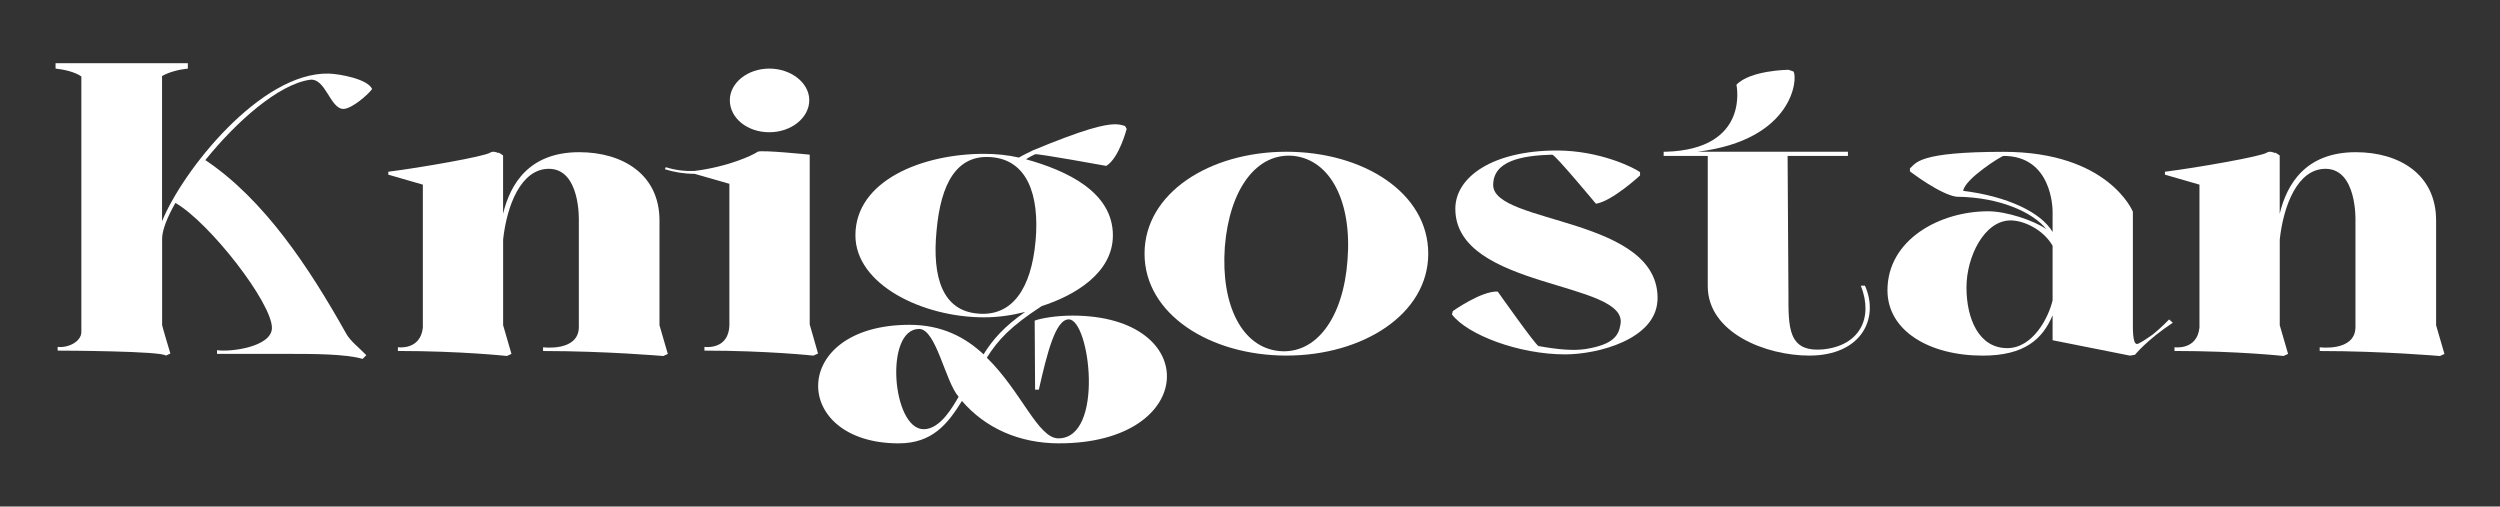 <?xml version="1.0" encoding="UTF-8"?> <svg xmlns="http://www.w3.org/2000/svg" id="Layer_1" data-name="Layer 1" viewBox="0 0 624.05 126.44"><rect x="0" y="0" width="624.05" height="126.44" fill="#333333" stroke="none"/> <defs> <style> .cls-1 { fill: #fff; } </style> </defs> <path class="cls-1" d="M40.45,81.08c0,.21,1.87,6.54,2.08,7.17l-1.14,.52c-.83-1.14-25.54-1.25-27-1.25v-.93c2.7,.31,5.92-1.35,5.92-3.74V19.09c-1.56-1.14-4.47-1.77-6.44-1.97v-1.35H46.89v1.35c-2.08,.21-4.67,.83-6.44,1.87V55.23c5.09-12.56,24.61-37.28,41.64-36.86,2.8,.1,9.66,1.35,10.8,3.84-.93,1.35-5.09,4.98-7.17,4.98-3.32,0-4.47-7.89-8.41-7.27-7.79,1.14-18.27,10.38-26.06,20.04,14.74,9.86,25.96,26.89,35.1,43.2,1.04,1.97,3.43,3.74,5.09,5.5l-.93,.93c-4.15-1.25-12.67-1.25-17.34-1.25h-19v-.93c3.43,.52,13.6-.83,13.71-5.5,.1-6.23-15.58-26.38-24.09-31.26-2.08,3.64-3.32,6.85-3.32,8.93v21.49Z"></path> <path class="cls-1" d="M166.71,88.35l-1.14,.52s-14.33-1.25-30.01-1.25v-.93s8.72,1.14,8.93-4.88v-26.79s.42-12.88-7.48-12.88c-6.96,0-10.49,9.14-11.42,17.65v21.39l2.08,7.16-1.14,.52s-11.42-1.25-27.21-1.25v-.93s5.61,.83,6.23-4.88V46.09l-8.62-2.49v-.73c8.2-1.04,24.19-3.84,25.44-4.78,.73-.42,1.56-.1,1.97,.1l.1-.1c.62,.31,1.14,.73,1.14,.73v14.54c1.77-7.37,6.44-15.37,19-15.37,10.8,0,20.04,5.5,20.04,17.03v26.17l2.08,7.16Z"></path> <path class="cls-1" d="M204.19,88.25l-1.14,.52s-11.53-1.25-27.21-1.25v-.93s6.23,.93,6.23-5.71V45.88l-8.72-2.49c-2.6,0-5.09-.42-7.37-1.14l.21-.52c2.29,.73,4.67,1.04,7.27,.93,8.2-1.04,14.33-3.84,15.68-4.78,.83-.52,12.98,.73,12.98,.73v42.37l2.08,7.27Zm-22.01-63.24c0-4.36,4.47-7.89,9.86-7.89s9.97,3.53,9.97,7.89-4.46,8-9.97,8-9.86-3.53-9.86-8Z"></path> <path class="cls-1" d="M264.42,110.67c-10.07,0-18.48-3.84-24.3-10.59-3.53,5.71-7.37,10.59-15.78,10.59-27.1,0-27.41-29.59,2.7-29.59,8.1,0,13.92,3.12,18.48,7.37,2.39-3.84,5.19-6.96,10.38-10.59-3.22,.83-6.65,1.35-10.28,1.35-15.37,0-32.09-8.2-32.09-20.46,0-13.71,16.72-20.35,32.09-20.35,3.01,0,6.02,.31,8.72,.93,1.04-.62,2.18-1.14,3.43-1.77,12.98-5.4,17.96-6.54,20.56-6.54,1.14,0,1.77,.21,2.49,.42l.42,.73s-1.87,7.27-5.09,9.24c0,0-17.13-3.12-17.76-2.91-.93,.42-1.66,.83-2.29,1.25,10.07,2.8,21.7,8.1,21.7,19,0,9.45-9.66,15.06-17.76,17.65-7.79,5.09-10.8,8.31-13.71,12.88,8.62,8.41,12.77,20.14,17.86,20.14,11.53,0,7.89-29.7,2.6-29.7-3.32,0-5.4,8.41-7.48,17.55h-.93l-.1-17.24c1.66-.62,5.4-1.25,9.45-1.25,32.5,0,31.36,31.88-3.32,31.88Zm-25.13-11.63c-3.32-3.74-5.61-16.93-9.86-16.93-8.72,0-6.75,25.03,1.14,25.03,4.15,0,7.27-5.61,8.72-8.1Zm19.21-38.84c1.04-11.73-2.18-20.25-11.01-20.97-8.72-.73-12.67,6.65-13.71,18.38-1.14,11.73,1.56,19.94,10.28,20.66,8.72,.83,13.39-6.44,14.43-18.07Z"></path> <path class="cls-1" d="M356.52,63.32c0,15.16-16.41,25.44-35.41,25.44s-35.41-10.28-35.41-25.44,16.3-25.44,35.41-25.44,35.41,10.18,35.41,25.44Zm-33.54-24.4c-9.24-.93-16.09,8.2-17.24,22.74-1.04,14.64,4.36,25.03,13.5,25.96,9.24,.93,16.09-8.2,17.13-22.74,1.14-14.54-4.26-24.92-13.4-25.96Z"></path> <path class="cls-1" d="M413.73,75.06c-.52,9.66-14.85,13.4-23.05,13.4-11.53,0-24.4-4.88-28.24-9.97l.21-.83s7.16-5.09,11.21-4.88c0,0,9.45,13.39,10.18,13.6,4.57,.83,8.72,1.25,11.84,.73,7.06-1.14,8.2-3.53,8.62-6.13,2.08-10.9-41.22-8.72-41.22-28.87,0-8,9.45-14.54,25.34-14.54,10.7,0,19.21,4.26,20.77,5.4v.83s-6.96,6.44-11.01,7.06c0,0-10.18-12.25-10.9-12.25-7.69,.21-14.75,1.56-14.75,7.58,0,9.86,41.95,7.89,41.02,28.87Z"></path> <path class="cls-1" d="M465.54,71.32c3.63,8.2-.93,17.44-13.91,17.44-10.9,0-25.34-5.71-25.34-17.34V38.92h-11.01v-1.04h.52c21.18-.62,17.65-16.72,17.65-16.72,3.43-3.64,12.98-3.74,12.98-3.74l1.25,.42c1.14,1.56,.1,17.13-23.99,20.04h37.59v1.04h-15.06l.21,34.16c0,8.62-.21,14.95,8.72,14.12,9.03-.93,12.56-7.79,9.35-15.89h1.04Z"></path> <path class="cls-1" d="M542.38,80.56c-6.44,4.26-9.45,8-9.45,8l-1.25,.21-19.31-3.84v-6.23c-2.49,5.92-6.96,10.07-17.44,10.07-13.4,0-23.78-6.23-23.78-16.3,0-12.67,13.08-19.73,25.13-19.73,4.57,0,11.42,2.29,14.54,4.47-3.32-4.15-11.53-8-22.43-8.1-4.05-.52-11.63-6.33-11.63-6.33v-.73c1.56-1.35,1.97-4.15,23.36-4.15,26.27,0,32.29,14.95,32.29,14.95v27c0,2.39-.1,6.02,1.04,6.02,.42,0,2.18-1.14,3.95-2.39,2.08-1.66,4.05-3.74,4.05-3.74l.93,.83Zm-30.01-27.72c0-.93-.21-13.92-12.25-13.92-.52,0-9.66,5.71-10.07,8.72,10.9,1.35,19.42,5.3,22.32,10.28v-5.09Zm0,8.51c-2.39-4.15-7.27-6.33-10.49-6.33-6.54,0-11.01,9.03-11.01,16.72s3.01,15.16,10.18,15.16c6.33,0,10.28-7.48,11.32-11.94v-13.6Z"></path> <path class="cls-1" d="M610.19,88.35l-1.14,.52s-14.33-1.25-30.01-1.25v-.93s8.72,1.14,8.93-4.88v-26.79s.42-12.88-7.48-12.88c-6.96,0-10.49,9.14-11.42,17.65v21.39l2.08,7.16-1.14,.52s-11.42-1.25-27.21-1.25v-.93s5.61,.83,6.23-4.88V46.09l-8.62-2.49v-.73c8.2-1.04,24.19-3.84,25.44-4.78,.73-.42,1.56-.1,1.97,.1l.1-.1c.62,.31,1.14,.73,1.14,.73v14.54c1.77-7.37,6.44-15.37,19-15.37,10.8,0,20.04,5.5,20.04,17.03v26.17l2.08,7.16Z"></path> </svg> 
